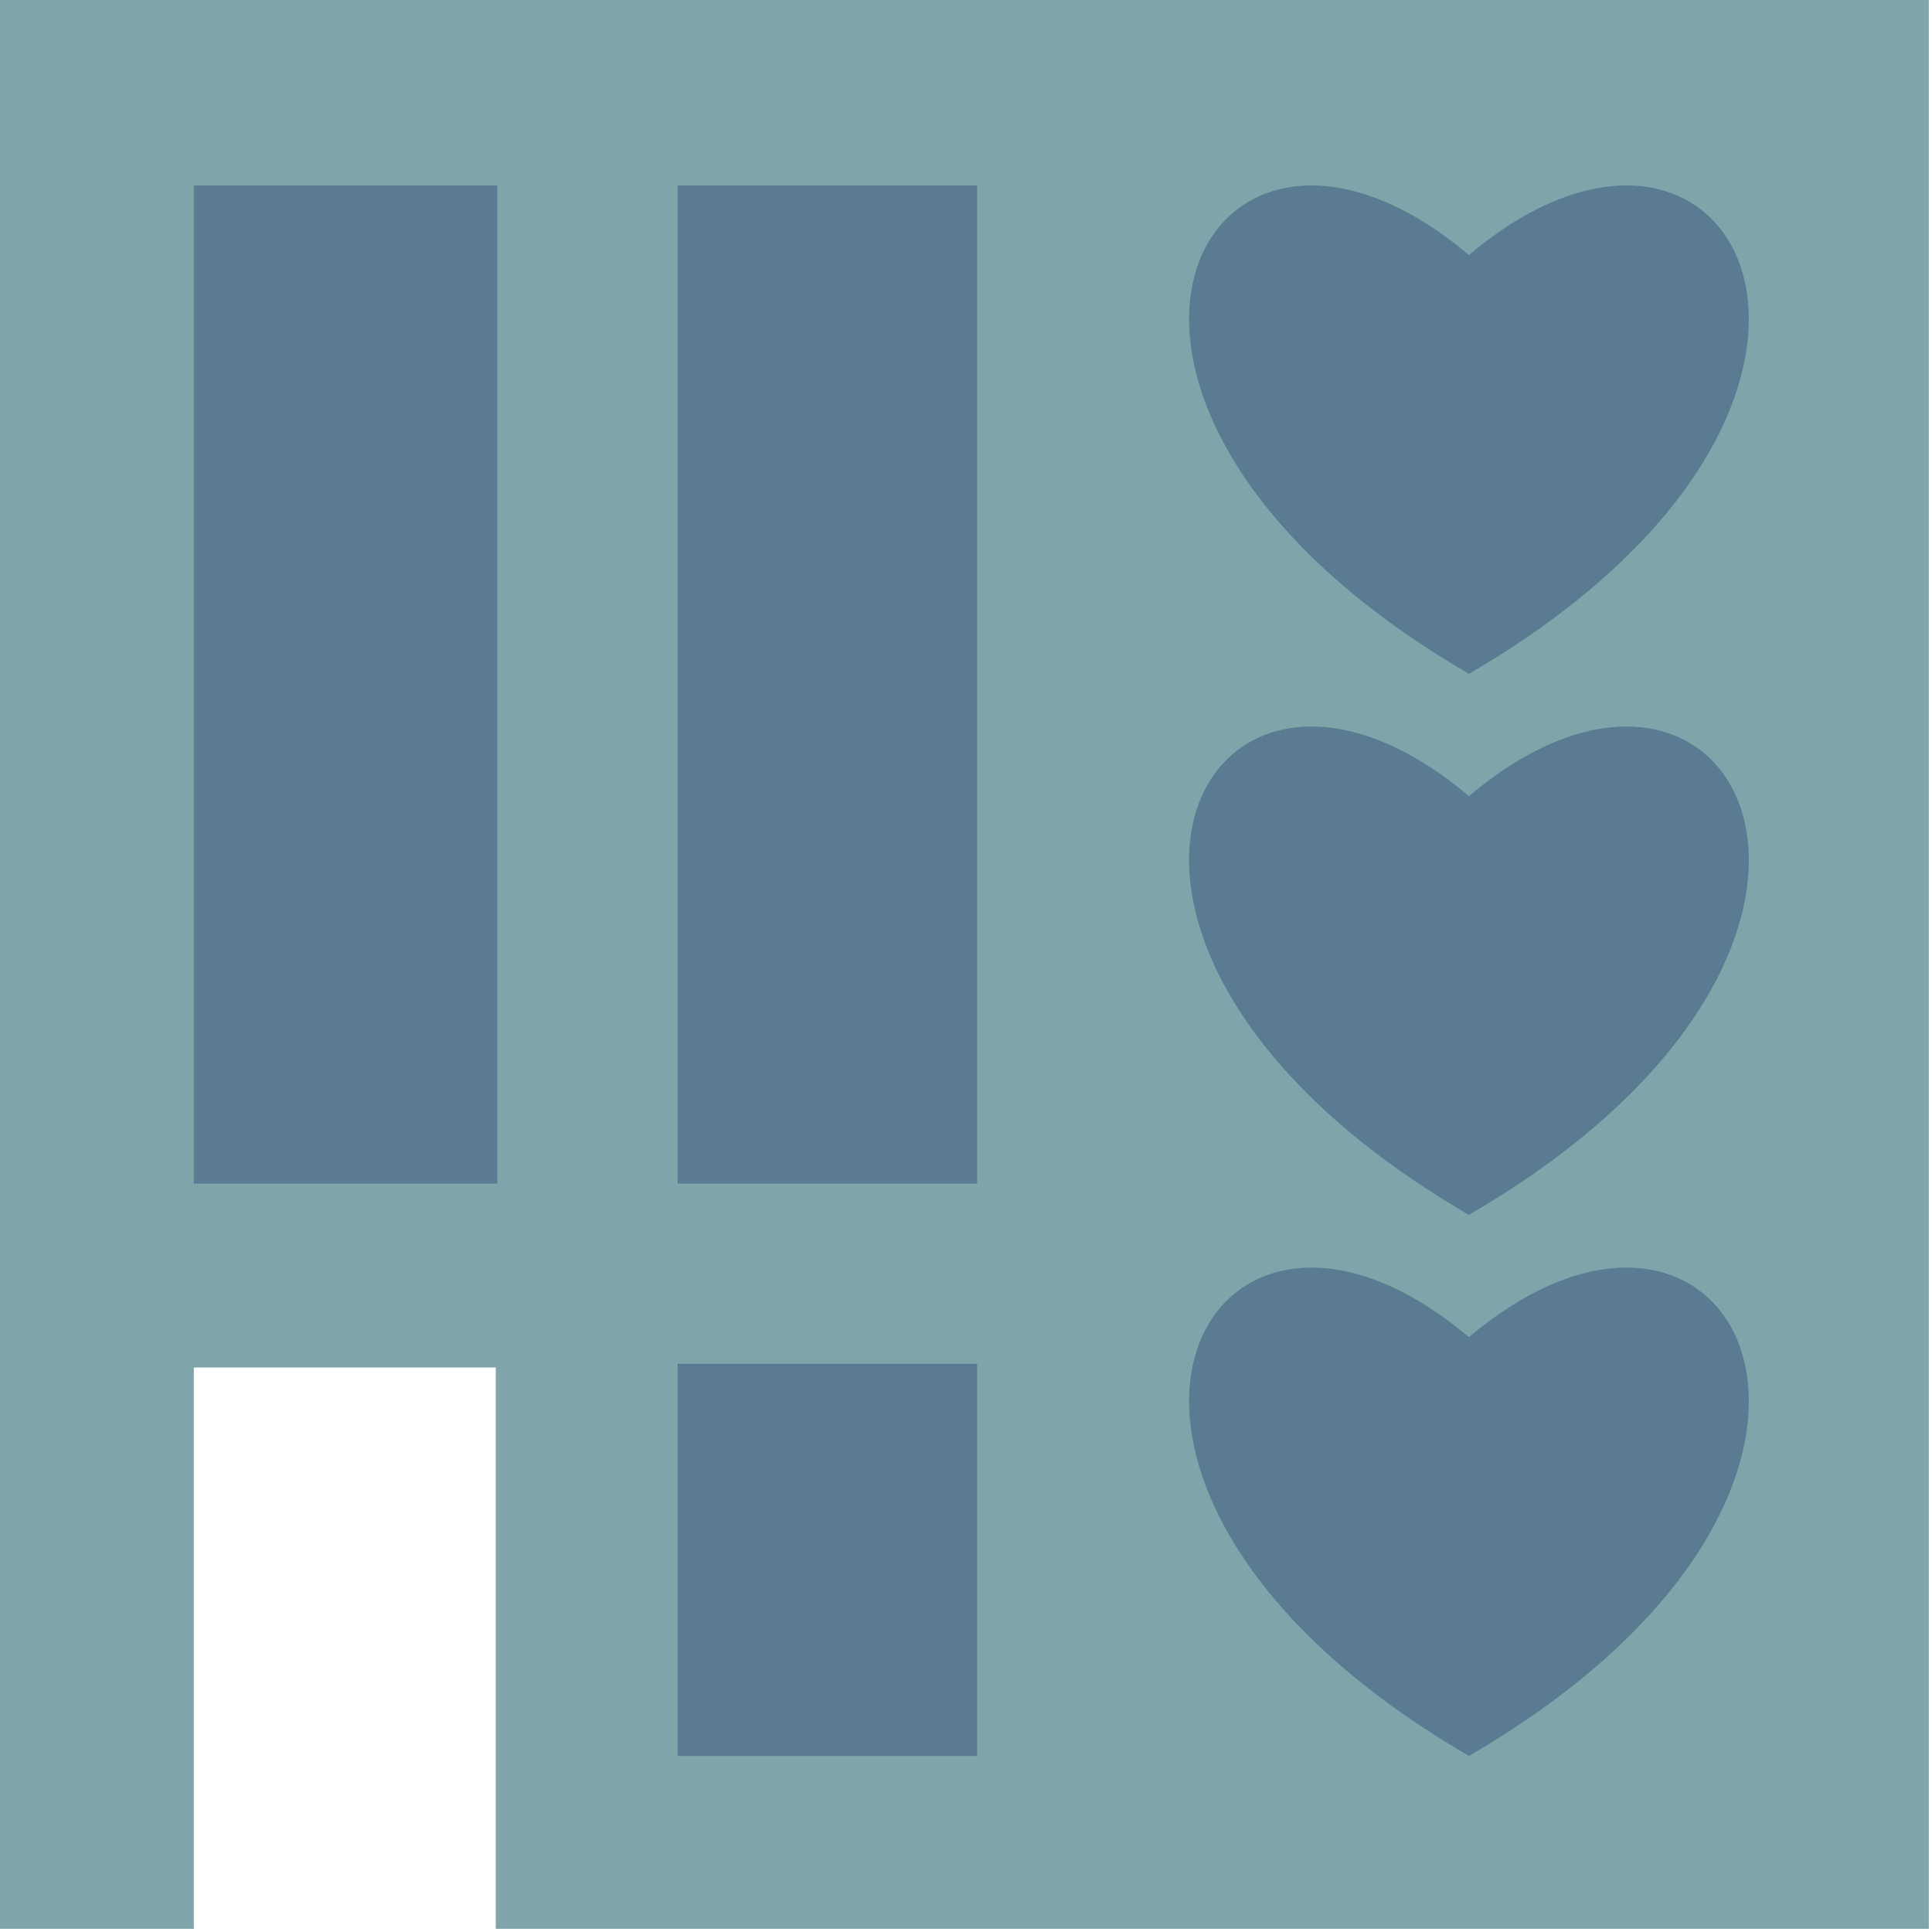 <svg height="125" viewBox="0 0 125 125" width="125" xmlns="http://www.w3.org/2000/svg" xmlns:xlink="http://www.w3.org/1999/xlink"><mask id="a" fill="#fff"><path d="m0 125h124.795v-124.795h-124.795z" fill="#fff" fill-rule="evenodd"/></mask><g fill="none" fill-rule="evenodd" transform="translate(0 -1)"><path d="m0 1v124.795h12.54v-36.318h19.537v36.318h92.718v-124.795z" fill="#7fa4a9"/><g fill="#5a7b92" transform="translate(0 .795)"><path d="m95.04 16.708c-17.315-14.629-30.132 9.572 0 27.091 30.132-17.519 17.316-41.72 0-27.091"/><path d="m95.04 86.722c-17.315-14.629-30.132 9.572 0 27.091 30.132-17.519 17.316-41.72 0-27.091"/><path d="m95.04 51.715c-17.315-14.629-30.132 9.572 0 27.091 30.132-17.519 17.316-41.72 0-27.091"/><path d="m12.539 76.783h19.64v-64.578h-19.64z" mask="url(#a)"/><path d="m43.842 76.783h19.378v-64.578h-19.378z" mask="url(#a)"/><path d="m43.842 113.812h19.378v-25.366h-19.378z" mask="url(#a)"/></g></g></svg>